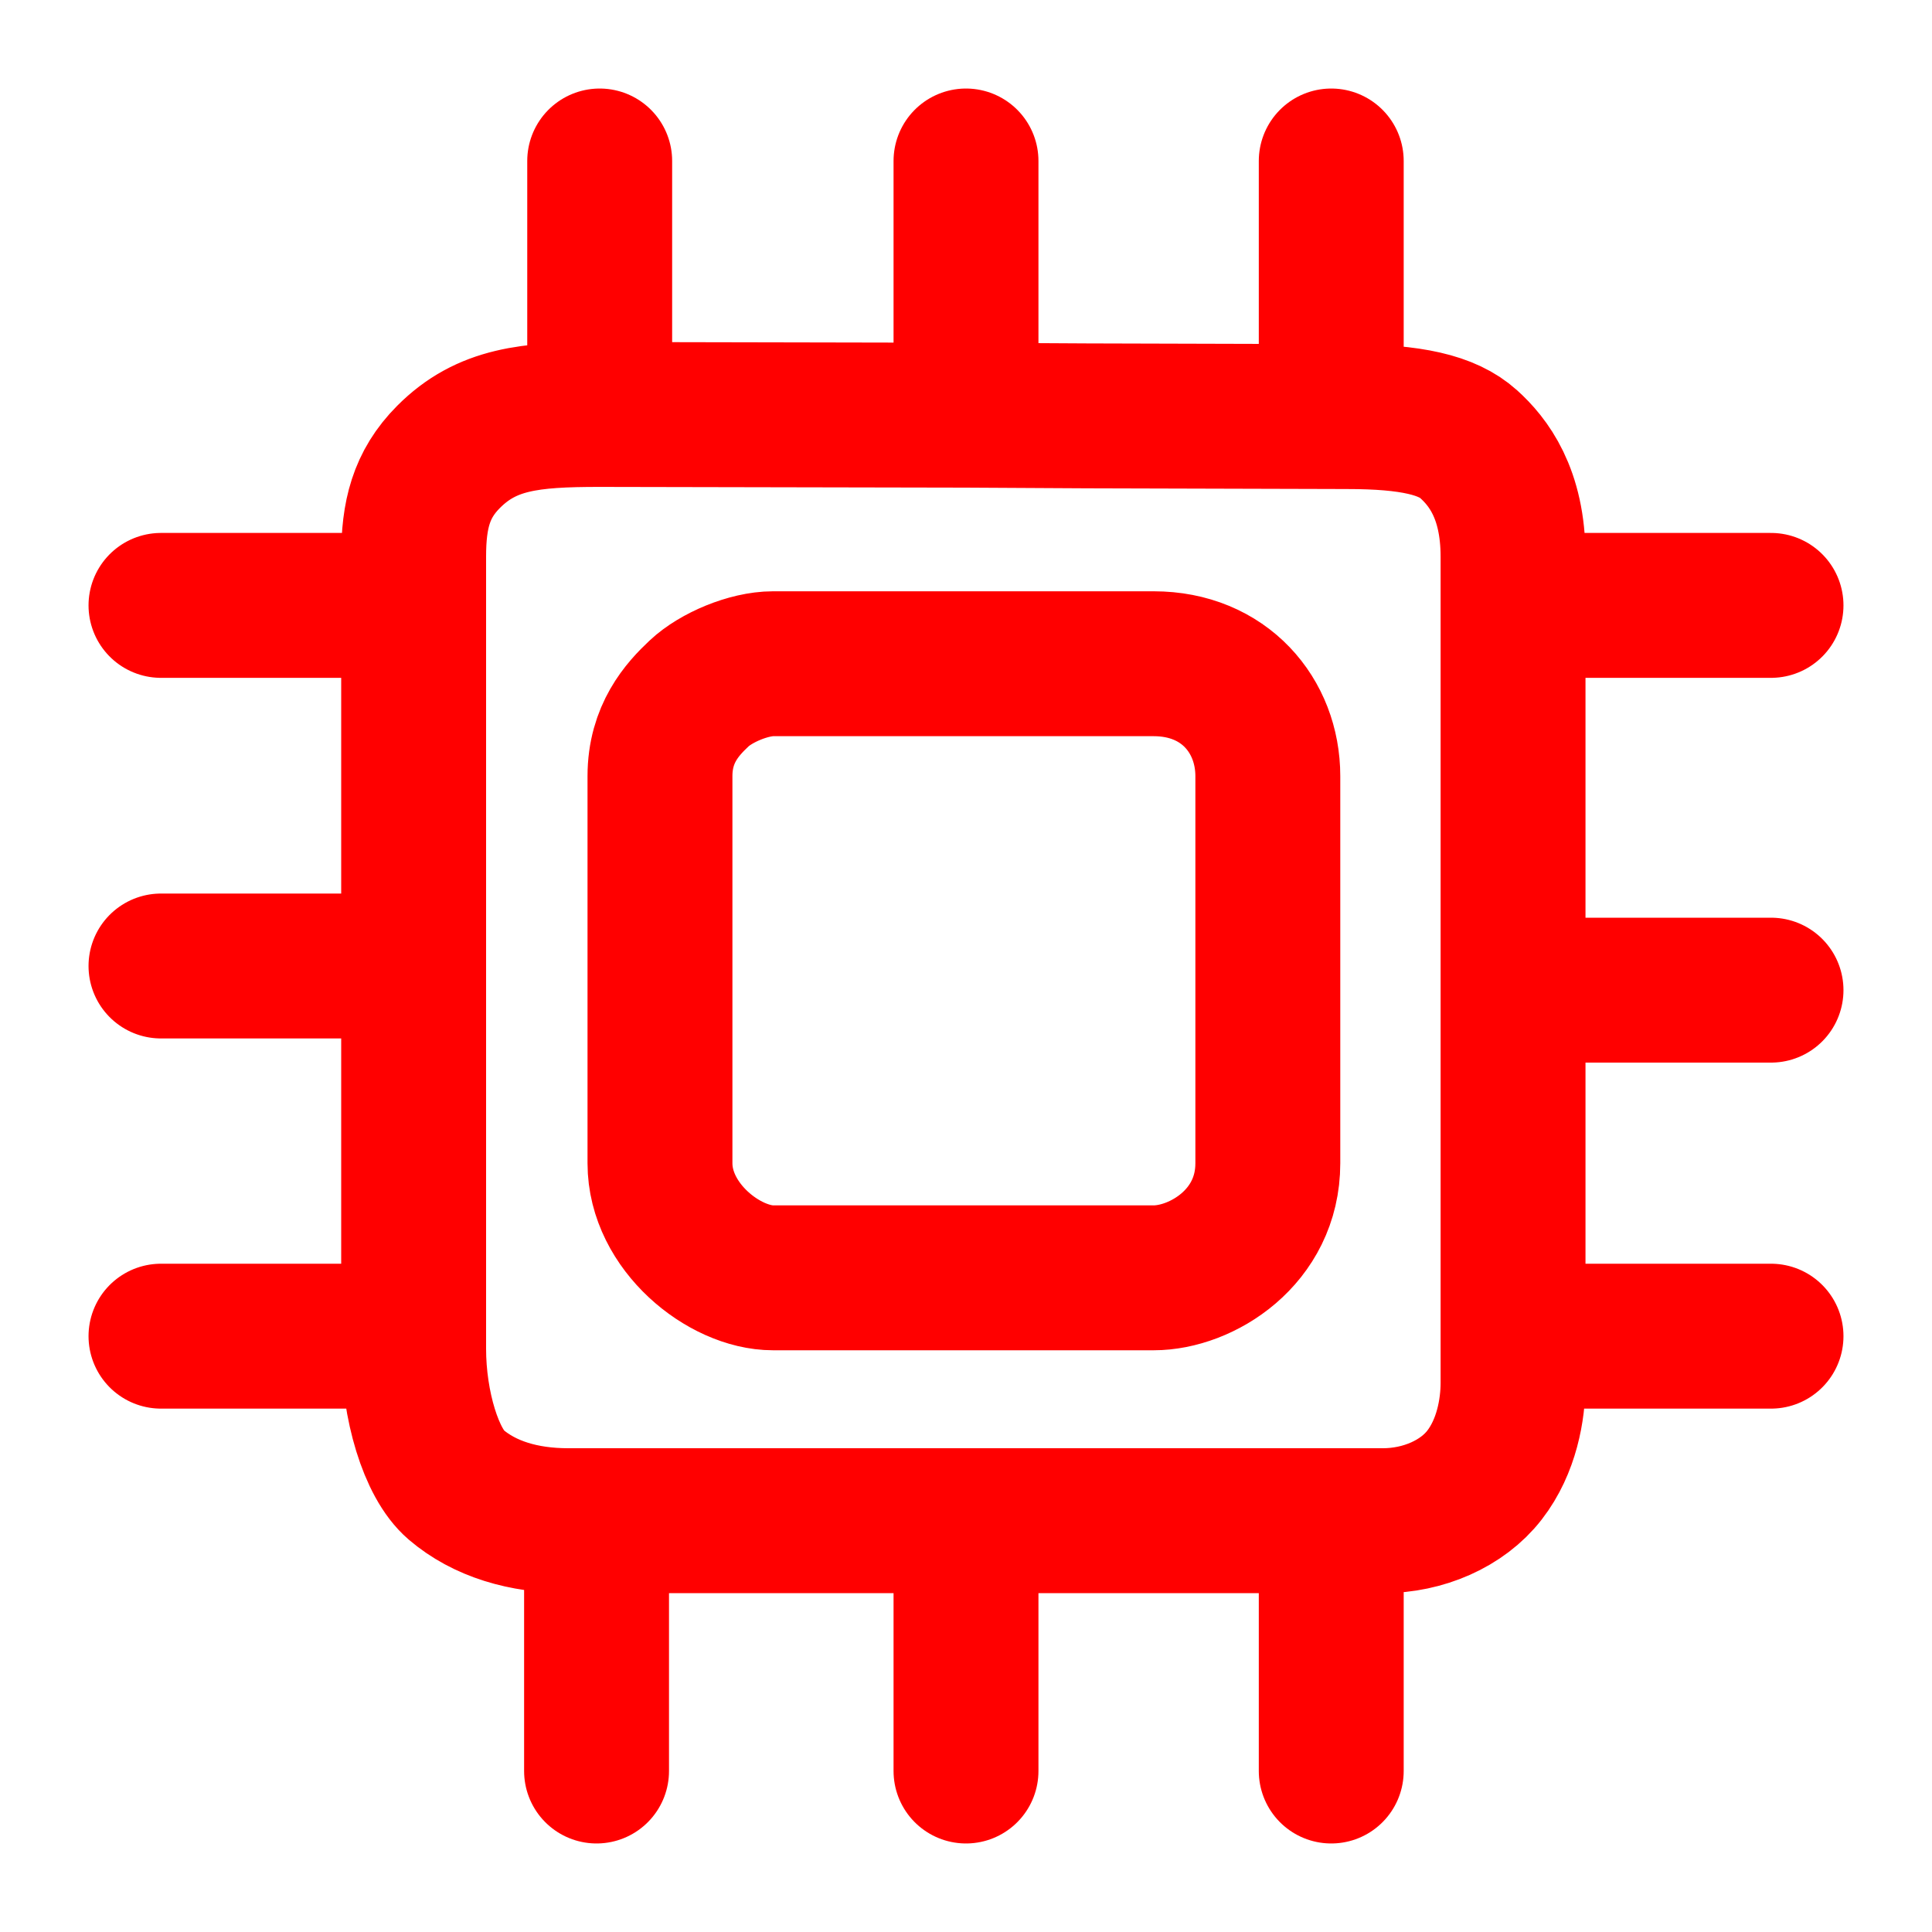 <svg width="40" height="40" viewBox="0 0 40 40" fill="none" xmlns="http://www.w3.org/2000/svg">
<path d="M12.416 3.333V8.581M12.416 8.581C10.972 8.581 10.074 8.669 9.286 9.46C8.717 10.031 8.564 10.663 8.564 11.524C8.564 11.845 8.564 12.183 8.564 12.534M12.416 8.581L20 8.596M20 8.596V3.333M20 8.596L22.506 8.61L27.562 8.624M27.562 8.624L27.89 8.625C29.225 8.625 29.969 8.801 30.407 9.196C30.804 9.555 31.326 10.206 31.326 11.524C31.326 11.703 31.326 12.053 31.326 12.534M27.562 8.624V3.333M31.326 12.534H36.667M31.326 12.534C31.326 13.662 31.326 15.512 31.326 17.563C31.326 19.22 31.326 18.853 31.326 20.5M31.326 20.5H36.667M31.326 20.5C31.326 22.666 31.326 26.611 31.326 27.664M31.326 27.664C31.326 28.133 31.326 28.561 31.326 28.63C31.326 29.179 31.195 29.947 30.735 30.54C30.276 31.133 29.466 31.484 28.634 31.484C28.526 31.484 28.145 31.484 27.562 31.484M31.326 27.664H36.667M27.562 36.667V31.484M27.562 31.484C26.454 31.484 24.613 31.484 22.506 31.484C20.892 31.484 21.715 31.484 20 31.484M20 36.667V31.484M20 31.484C18.167 31.484 13.802 31.484 12.351 31.484M12.351 36.667V31.484M12.351 31.484C12.147 31.484 11.95 31.484 11.76 31.484C10.84 31.484 10.031 31.243 9.44 30.738C8.926 30.299 8.564 29.091 8.564 27.927C8.564 27.871 8.564 27.782 8.564 27.664M3.333 27.664H8.564M8.564 27.664C8.564 26.921 8.564 25.009 8.564 22.657C8.564 21.083 8.564 21.75 8.564 20M3.333 20H8.564M8.564 20C8.564 18.226 8.564 14.037 8.564 12.534M3.333 12.534H8.564M13.664 24.084C13.664 21.706 13.664 16.772 13.664 16.069C13.664 15.191 14.123 14.686 14.474 14.357C14.824 14.027 15.502 13.742 16.006 13.742C16.509 13.742 22.703 13.742 23.885 13.742C25.351 13.742 26.249 14.818 26.249 16.069C26.249 18.412 26.249 23.294 26.249 24.084C26.249 25.621 24.87 26.456 23.885 26.456C21.594 26.456 16.811 26.456 16.006 26.456C14.999 26.456 13.664 25.402 13.664 24.084Z" stroke="#FF0000" stroke-width="3" stroke-linecap="round"/>
</svg>
